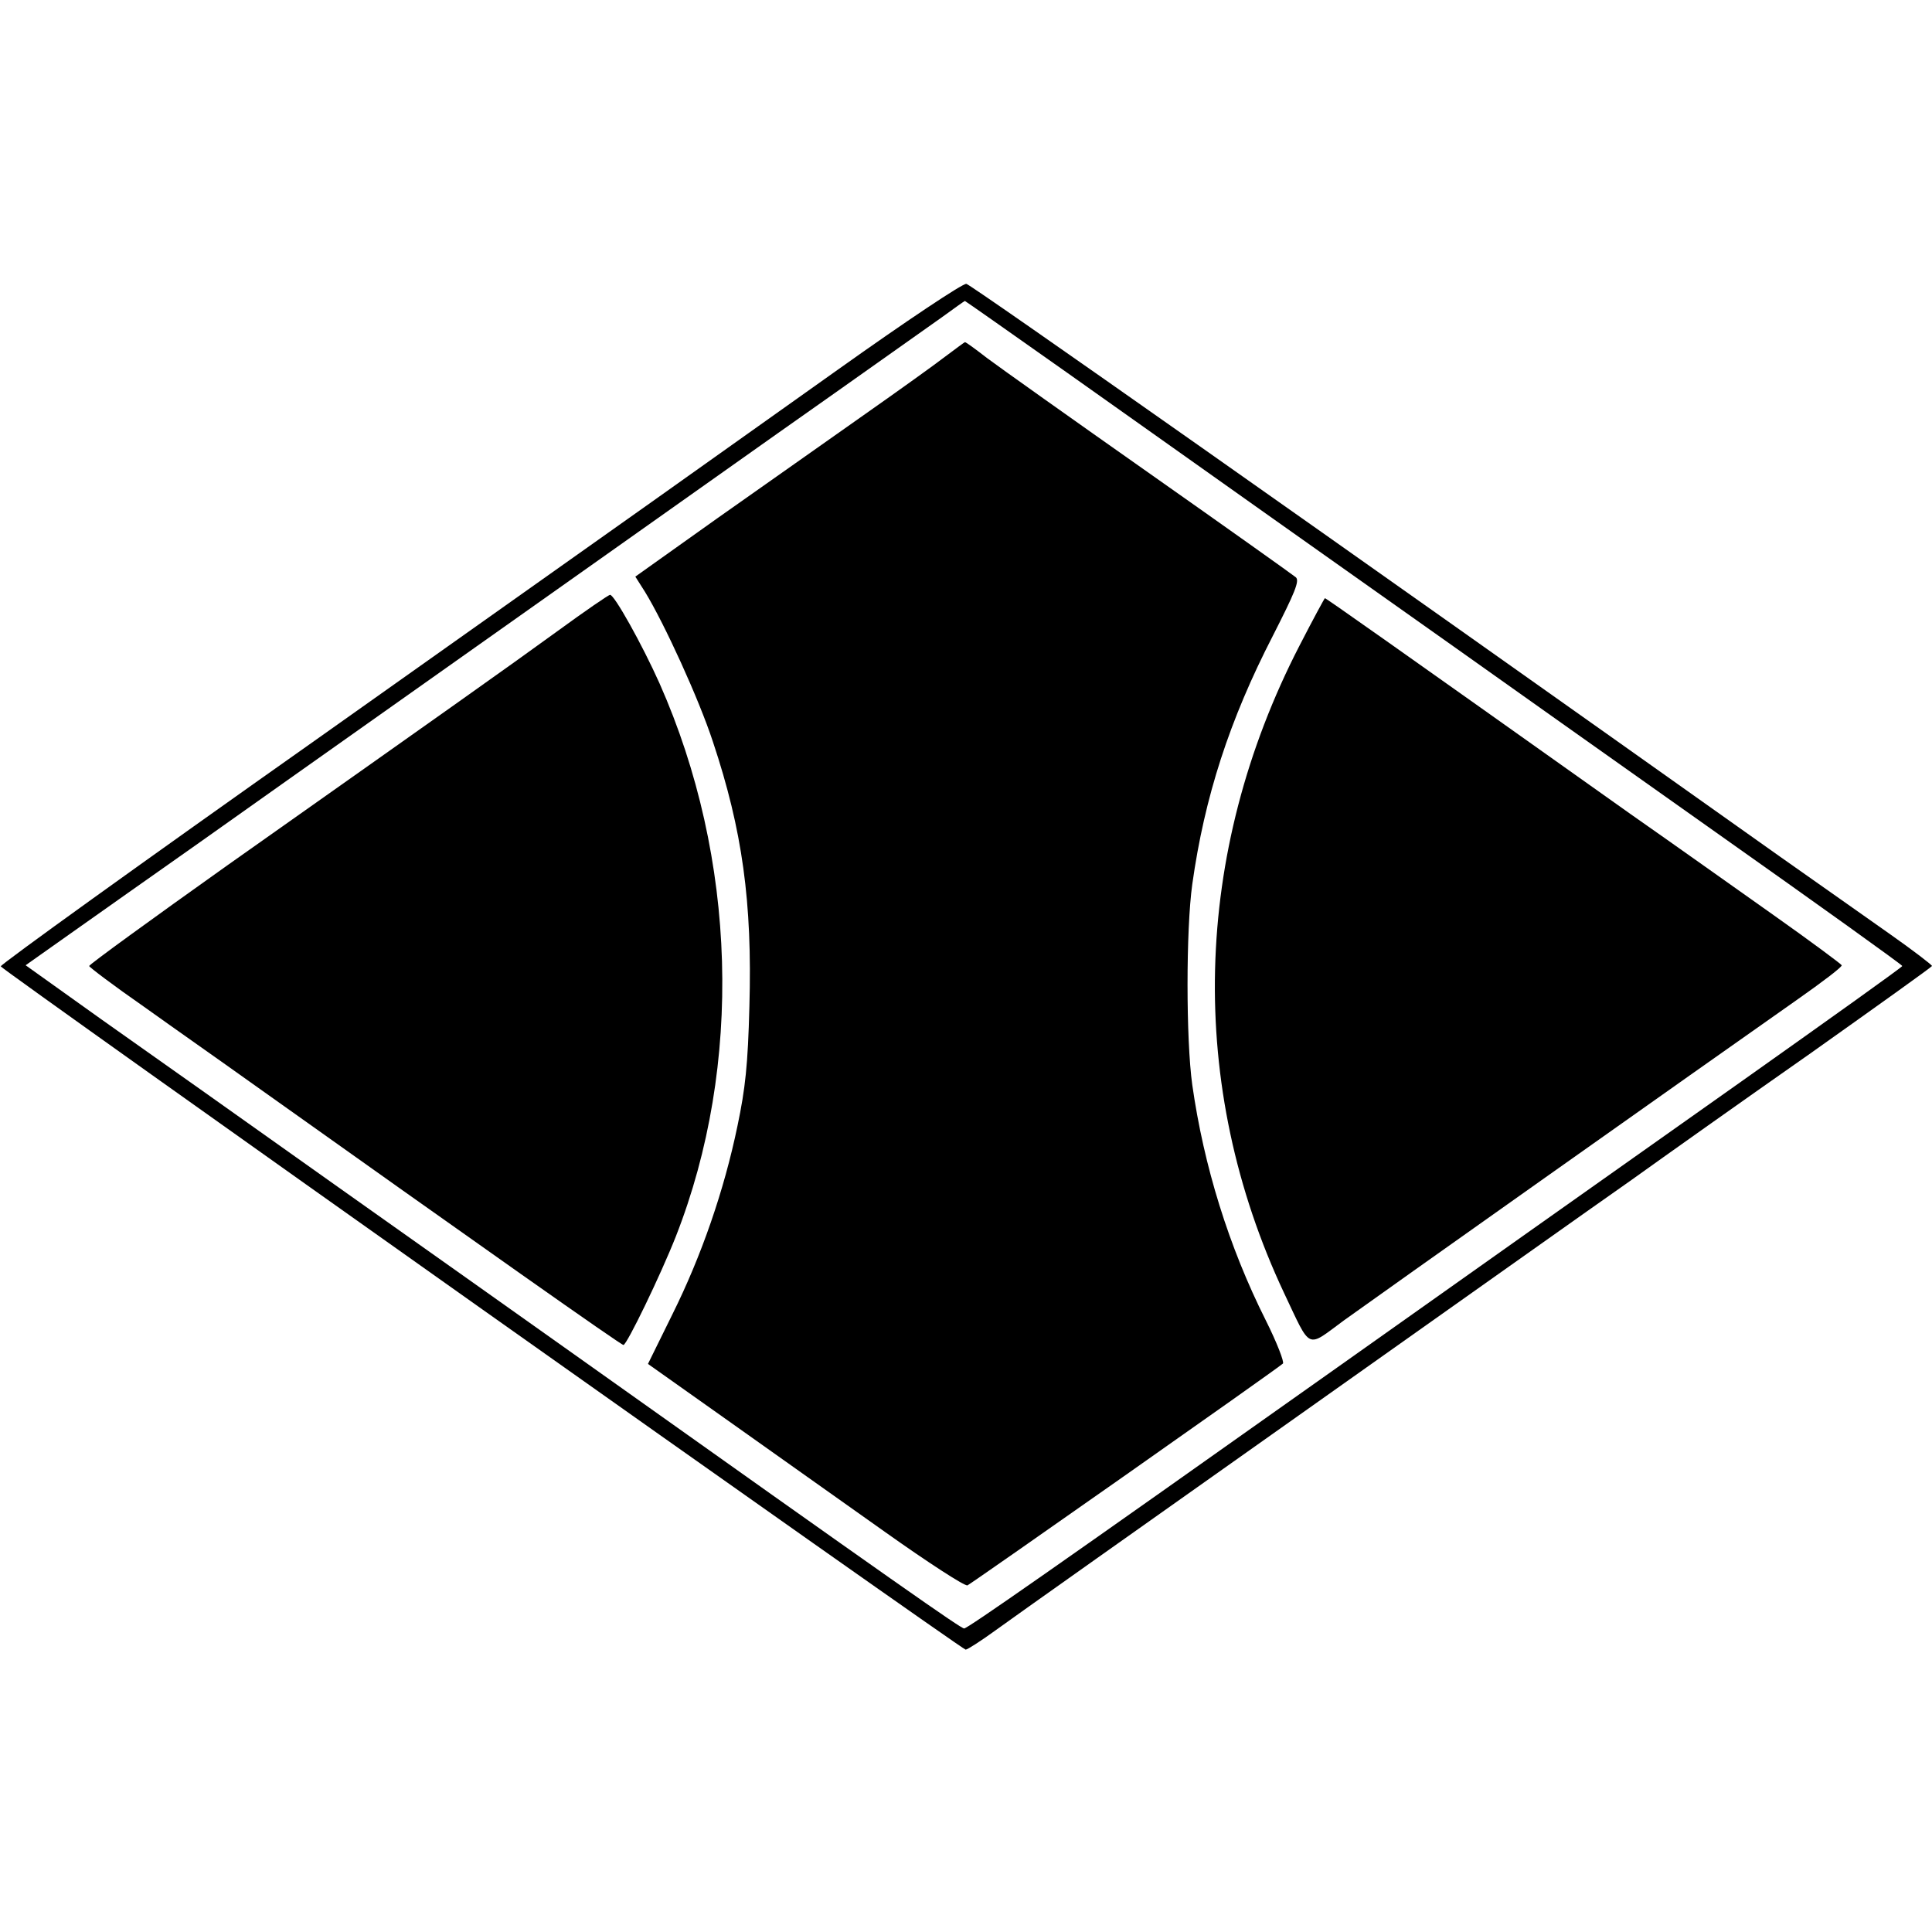 <?xml version="1.0" standalone="no"?>
<!DOCTYPE svg PUBLIC "-//W3C//DTD SVG 20010904//EN"
 "http://www.w3.org/TR/2001/REC-SVG-20010904/DTD/svg10.dtd">
<svg version="1.0" xmlns="http://www.w3.org/2000/svg"
 width="520pt" height="520pt" viewBox="0 0 520 520"
 preserveAspectRatio="xMidYMid meet">
<g transform="translate(0,520) scale(0.1,-0.1)"
fill="#000000" stroke="none">
<path d="M2255 4205 c-440 -313 -426 -303 -1403 -995 -469 -331 -851 -606
-850 -611 4 -10 2587 -1839 2597 -1839 5 0 42 24 82 53 41 30 407 289 814 577
407 288 810 574 896 634 85 61 302 215 482 341 179 127 326 232 327 235 0 3
-51 42 -112 85 -62 44 -196 138 -298 210 -1240 880 -2175 1538 -2189 1541 -9
2 -162 -100 -346 -231z m617 -8 c150 -106 399 -283 553 -392 154 -109 373
-264 486 -344 113 -80 431 -306 707 -501 276 -195 502 -357 502 -360 0 -3
-195 -142 -432 -310 -454 -321 -700 -495 -1088 -770 -772 -547 -996 -703
-1005 -703 -9 0 -169 112 -1050 738 -110 78 -396 281 -635 450 -239 170 -526
373 -638 452 l-203 145 123 87 c68 48 222 157 343 242 121 86 346 245 500 354
554 392 686 485 1060 750 209 147 407 288 440 311 33 24 61 44 62 44 1 0 125
-87 275 -193z"/>
<path d="M2545 4241 c-27 -21 -126 -92 -220 -158 -93 -66 -270 -190 -393 -277
l-222 -158 26 -41 c52 -85 145 -288 183 -404 79 -237 106 -431 98 -712 -4
-157 -11 -221 -32 -321 -36 -174 -97 -350 -175 -507 l-66 -134 216 -153 c118
-84 309 -219 423 -300 114 -81 214 -146 221 -143 11 5 830 580 849 597 4 4
-16 56 -46 116 -100 199 -167 416 -198 634 -17 122 -17 418 0 540 33 235 100
442 217 669 59 116 72 147 62 157 -7 6 -184 132 -393 279 -209 147 -406 287
-438 311 -31 24 -58 44 -60 43 -1 0 -24 -17 -52 -38z"/>
<path d="M1500 3501 c-142 -103 -282 -202 -888 -630 -204 -145 -372 -267 -372
-271 0 -3 66 -53 148 -110 81 -58 208 -147 282 -200 613 -436 1001 -710 1008
-710 9 0 100 188 141 292 181 461 165 1018 -44 1489 -47 105 -122 239 -133
238 -4 0 -68 -44 -142 -98z"/>
<path d="M3498 3463 c-289 -560 -304 -1186 -42 -1743 74 -156 59 -149 161 -74
83 60 956 678 1221 864 67 47 121 88 119 92 -1 3 -83 64 -182 134 -99 70 -272
193 -385 272 -659 468 -821 582 -824 582 -1 0 -32 -57 -68 -127z"/>
</g>
</svg>

